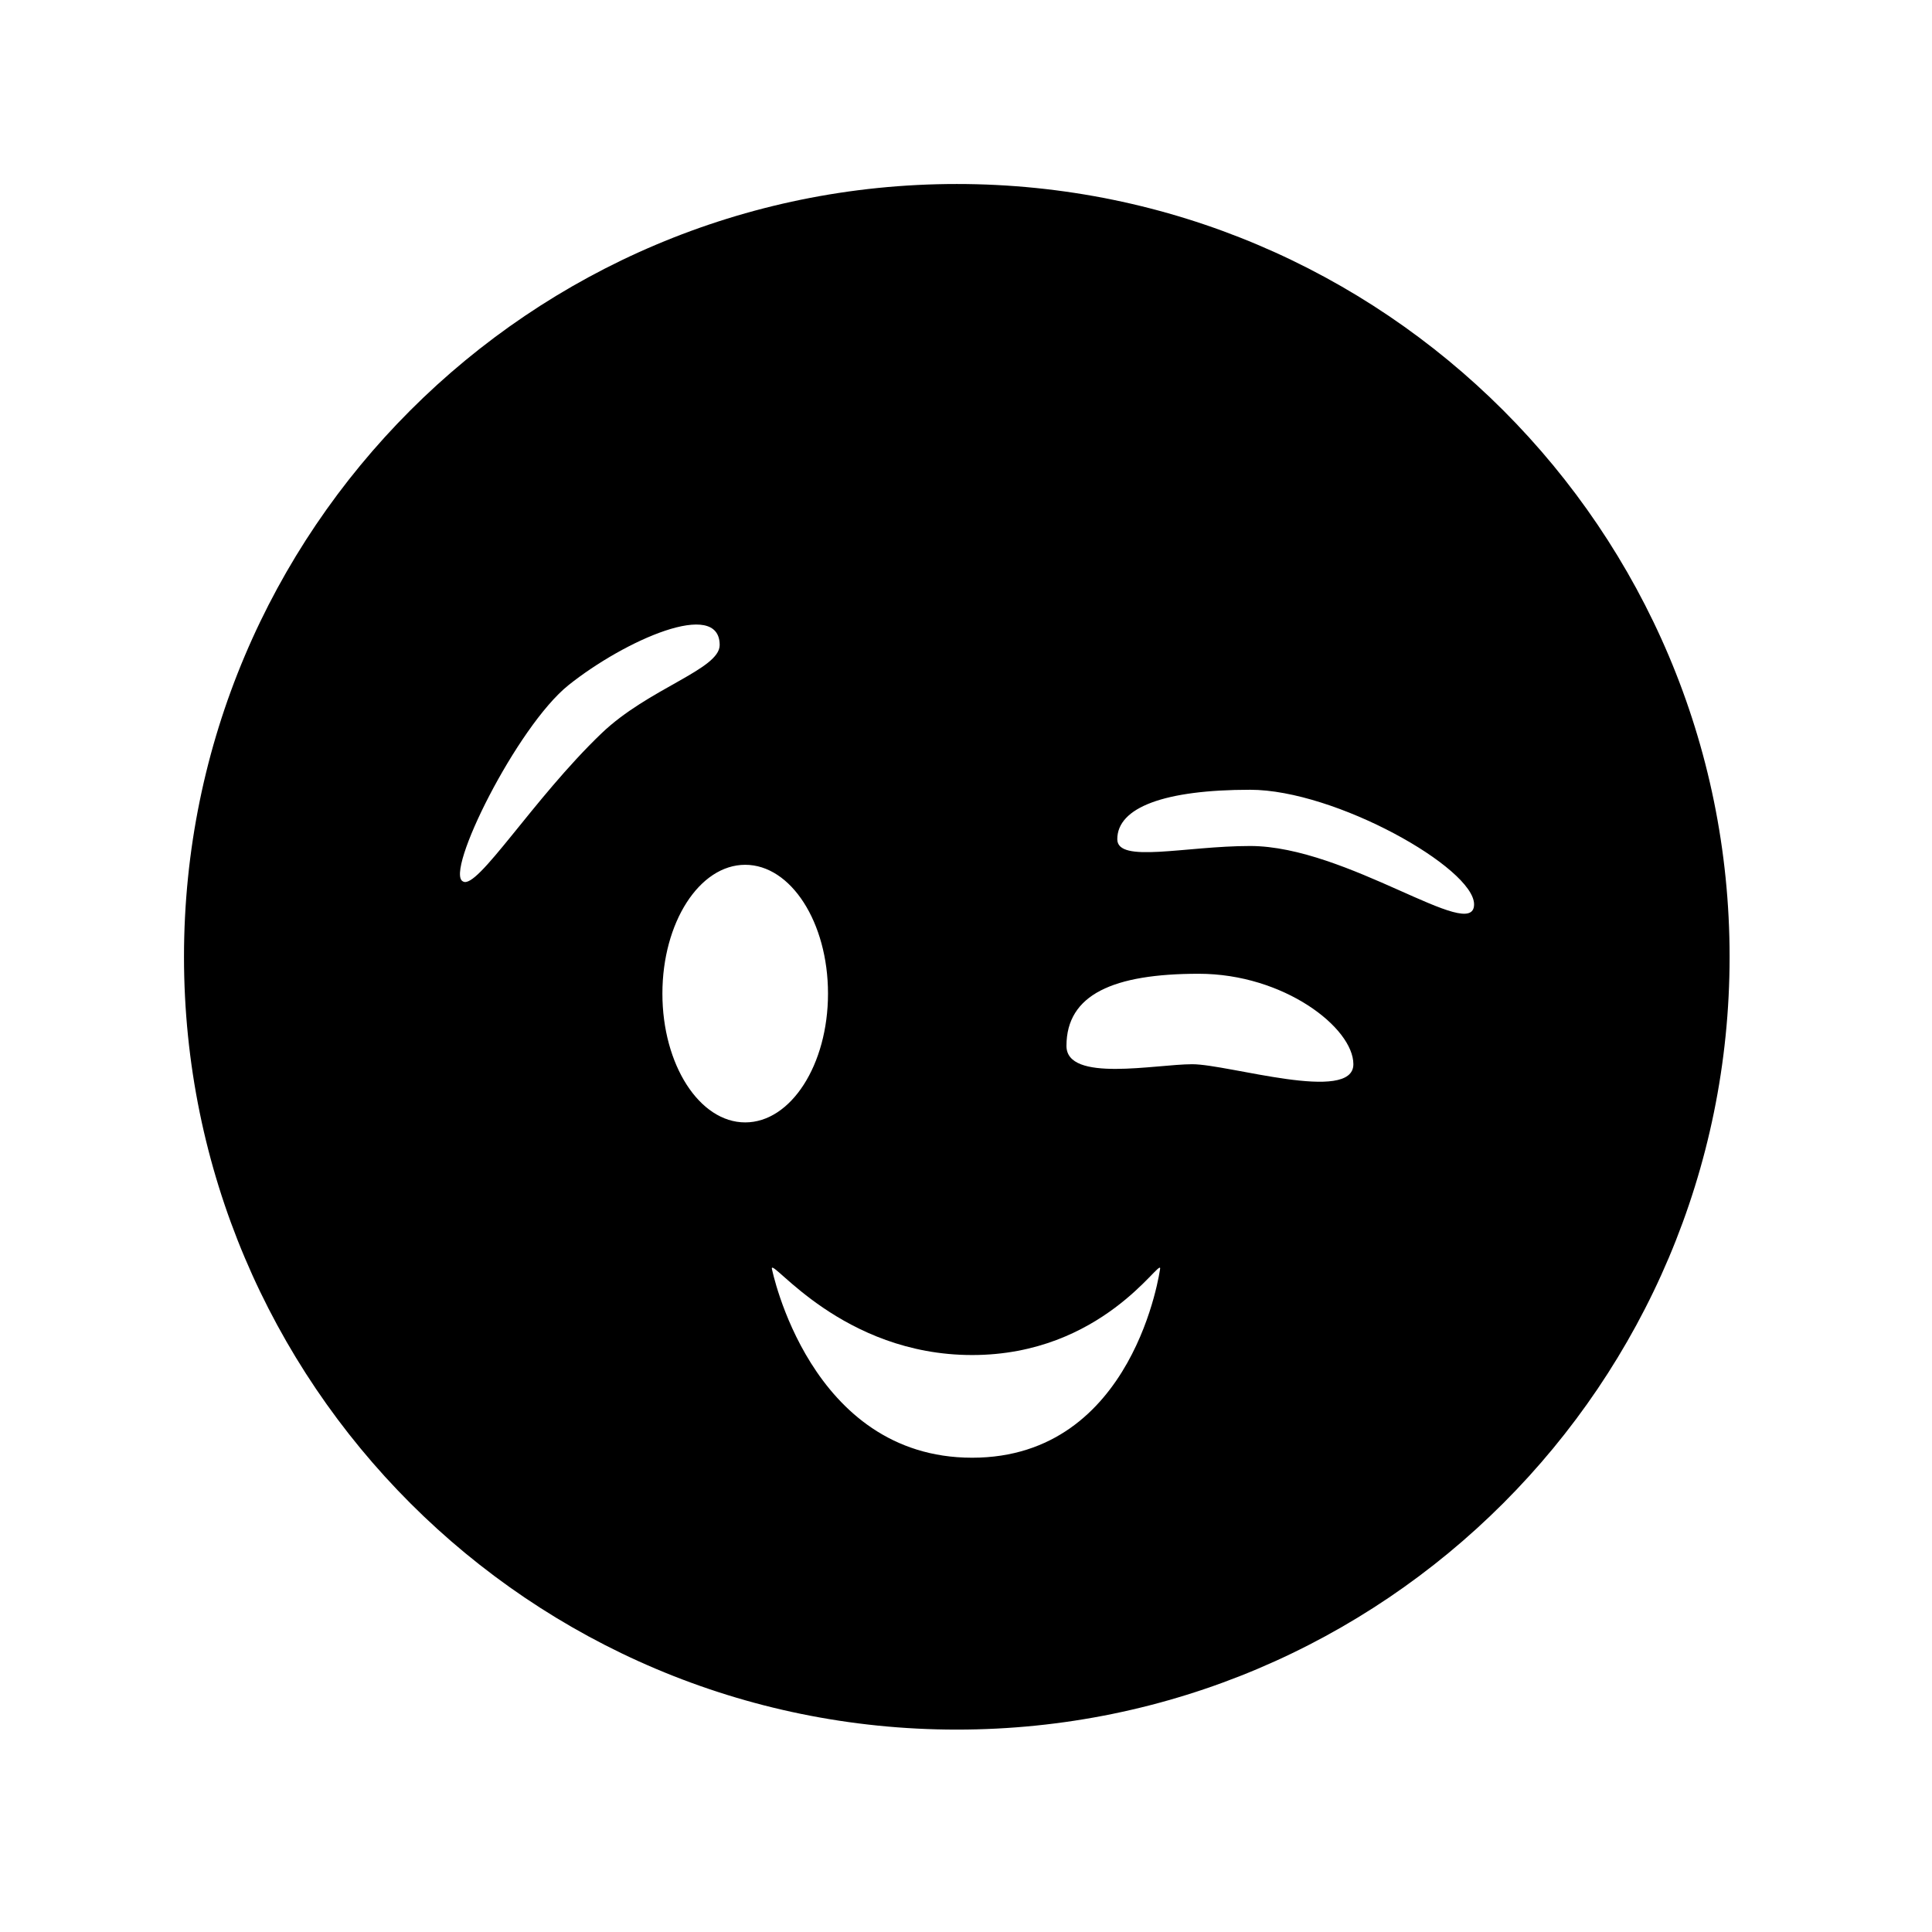 <?xml version="1.0" ?><svg height="105px" version="1.1" viewBox="0 0 105 105" width="105px" xmlns="http://www.w3.org/2000/svg" xmlns:sketch="http://www.bohemiancoding.com/sketch/ns" xmlns:xlink="http://www.w3.org/1999/xlink"><title/><defs/><g fill="none" fill-rule="evenodd" id="Imoticon" stroke="none" stroke-width="1"><path d="M52,94 C75.196,94 94,75.196 94,52 C94,28.804 75.196,10 52,10 C28.804,10 10,28.804 10,52 C10,75.196 28.804,94 52,94 Z M32.687,39.859 C35.243,37.408 39.113,36.383 39.113,35.058 C39.113,32.507 33.948,34.801 30.902,37.232 C28.097,39.471 24.132,47.46 25.166,47.906 C25.943,48.367 28.967,43.426 32.687,39.859 Z M64.794,57.838 C62.815,57.838 57.96,58.847 57.96,56.843 C57.96,54.046 60.513,52.922 65.148,52.922 C69.783,52.922 73.553,55.864 73.553,57.838 C73.553,59.981 66.774,57.838 64.794,57.838 Z M67.942,45.978 C64.417,45.978 60.722,46.937 60.722,45.611 C60.722,43.873 63.306,42.922 67.942,42.922 C72.577,42.922 80.113,47.176 80.113,49.15 C80.113,51.293 73.21,45.978 67.942,45.978 Z M52.833,79.224 C61.678,79.224 63.052,68.938 63.052,68.938 C63.052,68.368 59.9,73.643 52.833,73.643 C45.767,73.643 41.947,68.368 41.947,68.938 C41.947,68.938 43.988,79.224 52.833,79.224 Z M40.5,61 C42.985,61 45,57.866 45,54 C45,50.134 42.985,47 40.5,47 C38.015,47 36,50.134 36,54 C36,57.866 38.015,61 40.5,61 Z M40.5,61" fill="#000000" id="imoticon_6"/></g></svg>